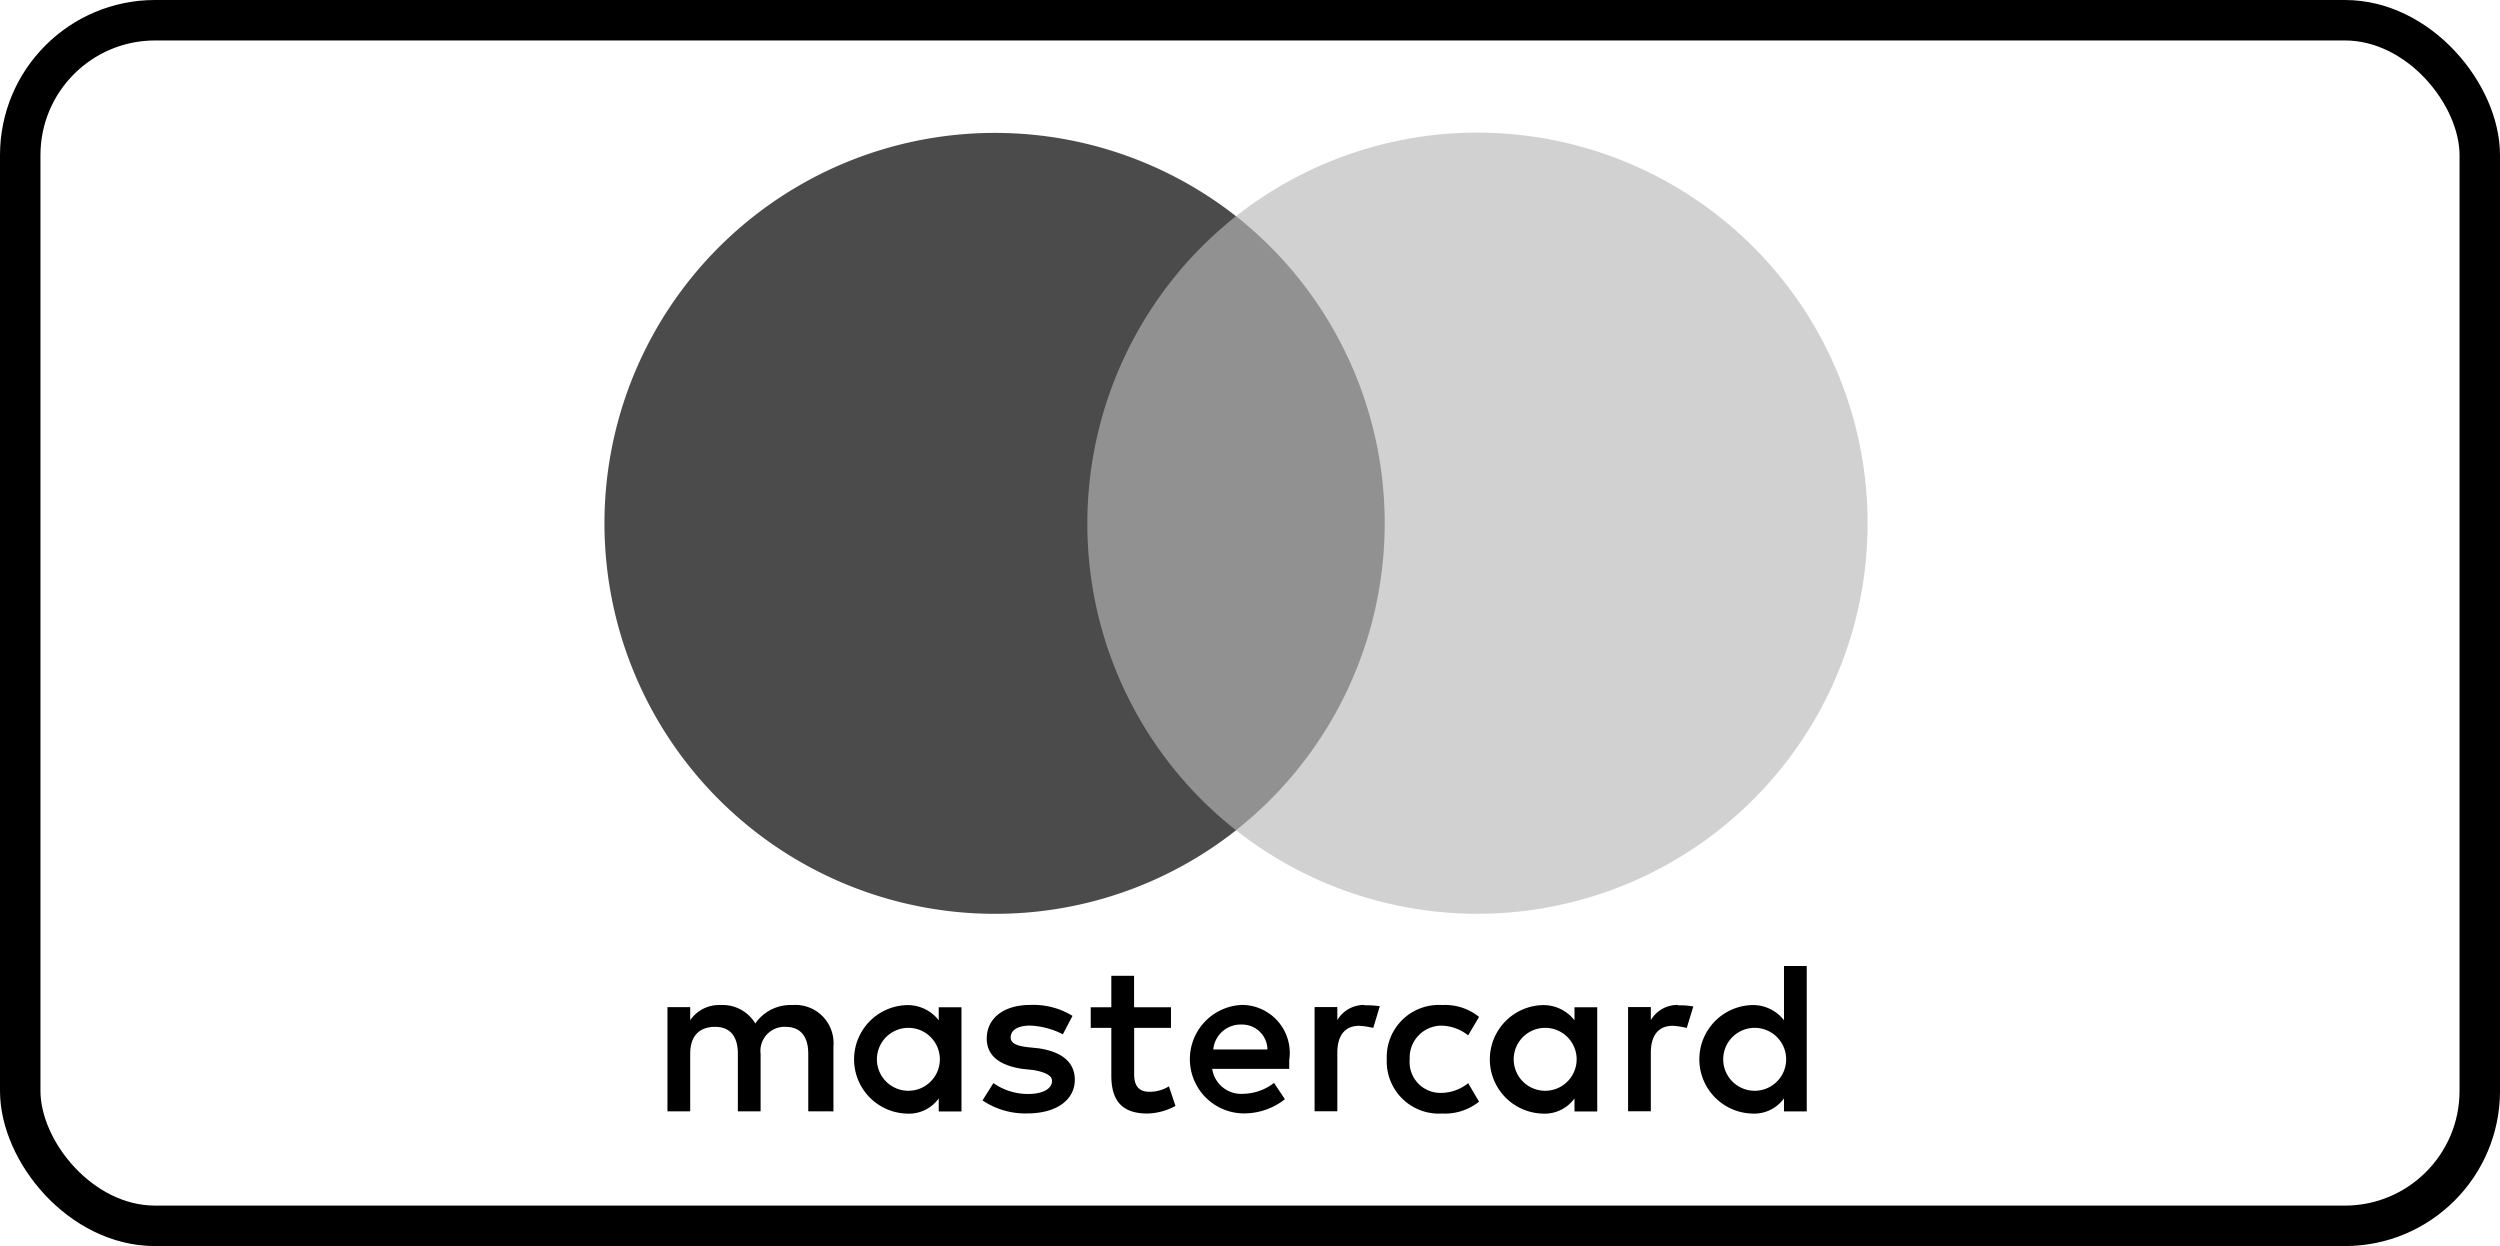 <svg xmlns="http://www.w3.org/2000/svg" width="55.607" height="27.716" viewBox="0 0 55.607 27.716">
  <g id="Gruppe_4853" data-name="Gruppe 4853" transform="translate(-1708.05 -5493.05)">
    <rect id="Rechteck_501" data-name="Rechteck 501" width="54.707" height="26.816" rx="3" transform="translate(1708.5 5493.5)" fill="none" stroke="#000" stroke-width="0.9"/>
    <g id="Mastercard-logo" transform="translate(1721.496 5496)">
      <path id="XMLID_1775_" d="M53.492,662.533v-1.448a.849.849,0,0,0-.917-.917.949.949,0,0,0-.821.41.847.847,0,0,0-.773-.41.778.778,0,0,0-.675.337v-.29H49.8v2.317h.506v-1.279c0-.411.216-.6.554-.6s.506.216.506.6v1.279h.506v-1.279a.535.535,0,0,1,.554-.6c.337,0,.506.216.506.6v1.279ZM61,660.217h-.821v-.7h-.506v.7h-.458v.458h.458v1.063c0,.531.216.843.8.843a1.361,1.361,0,0,0,.627-.169l-.146-.436a.809.809,0,0,1-.436.121c-.242,0-.337-.146-.337-.385v-1.037H61v-.458Zm4.3-.051a.686.686,0,0,0-.6.337v-.29h-.506v2.317h.506v-1.3c0-.385.169-.6.484-.6a1.556,1.556,0,0,1,.315.048l.146-.484a2,2,0,0,0-.34-.02Zm-6.492.242a1.66,1.66,0,0,0-.942-.242c-.579,0-.964.29-.964.748,0,.385.29.6.8.675l.242.025c.264.048.41.121.41.242,0,.169-.194.29-.531.29a1.334,1.334,0,0,1-.773-.242l-.242.385a1.7,1.7,0,0,0,.99.29c.675,0,1.063-.315,1.063-.748,0-.41-.315-.627-.8-.7l-.242-.025c-.216-.025-.385-.073-.385-.217,0-.169.169-.264.436-.264a1.741,1.741,0,0,1,.725.194l.214-.41Zm13.465-.242a.686.686,0,0,0-.6.337v-.29h-.506v2.317h.506v-1.3c0-.385.169-.6.484-.6a1.556,1.556,0,0,1,.315.048l.146-.478a1.54,1.54,0,0,0-.34-.025ZM65.8,661.375a1.159,1.159,0,0,0,1.231,1.206,1.212,1.212,0,0,0,.821-.264l-.242-.411a.967.967,0,0,1-.6.216.685.685,0,0,1-.7-.748.71.71,0,0,1,.7-.748.989.989,0,0,1,.6.216l.242-.41a1.2,1.2,0,0,0-.821-.264,1.158,1.158,0,0,0-1.231,1.206Zm4.681,0v-1.158h-.506v.29a.874.874,0,0,0-.725-.337,1.207,1.207,0,0,0,0,2.412.818.818,0,0,0,.725-.337v.29h.506v-1.158Zm-1.858,0a.7.7,0,1,1,1.4,0,.7.7,0,1,1-1.4,0Zm-6.056-1.209a1.207,1.207,0,0,0,.025,2.412,1.471,1.471,0,0,0,.942-.315l-.242-.363a1.15,1.15,0,0,1-.675.242.652.652,0,0,1-.7-.554H63.63v-.194a1.068,1.068,0,0,0-1.063-1.229Zm0,.436a.564.564,0,0,1,.579.554H61.941a.61.61,0,0,1,.627-.554Zm12.574.773V659.3h-.506v1.206a.874.874,0,0,0-.725-.337,1.207,1.207,0,0,0,0,2.412.818.818,0,0,0,.725-.337v.29h.506v-1.158Zm-1.858,0a.7.7,0,1,1,1.4,0,.7.7,0,1,1-1.4,0Zm-16.943,0v-1.158h-.506v.29a.874.874,0,0,0-.725-.337,1.207,1.207,0,0,0,0,2.412.818.818,0,0,0,.725-.337v.29h.506v-1.158Zm-1.881,0a.7.7,0,1,1,1.4,0,.7.7,0,1,1-1.4,0Z" transform="translate(-48.4 -640.763)"/>
      <g id="Gruppe_4852" data-name="Gruppe 4852">
        <rect id="rect19" width="7.603" height="13.659" transform="translate(10.234 1.858)" fill="#919191"/>
        <path id="XMLID_330_" d="M10.74,8.688a8.712,8.712,0,0,1,3.306-6.829A8.685,8.685,0,1,0,8.688,17.376a8.641,8.641,0,0,0,5.359-1.858A8.67,8.67,0,0,1,10.74,8.688Z" fill="#4b4b4b"/>
        <path id="path22" d="M513.647,8.688A8.68,8.68,0,0,1,499.6,15.517a8.706,8.706,0,0,0,0-13.659,8.68,8.68,0,0,1,14.047,6.829Z" transform="translate(-485.553)" fill="#d1d1d1"/>
      </g>
    </g>
  </g>
</svg>
